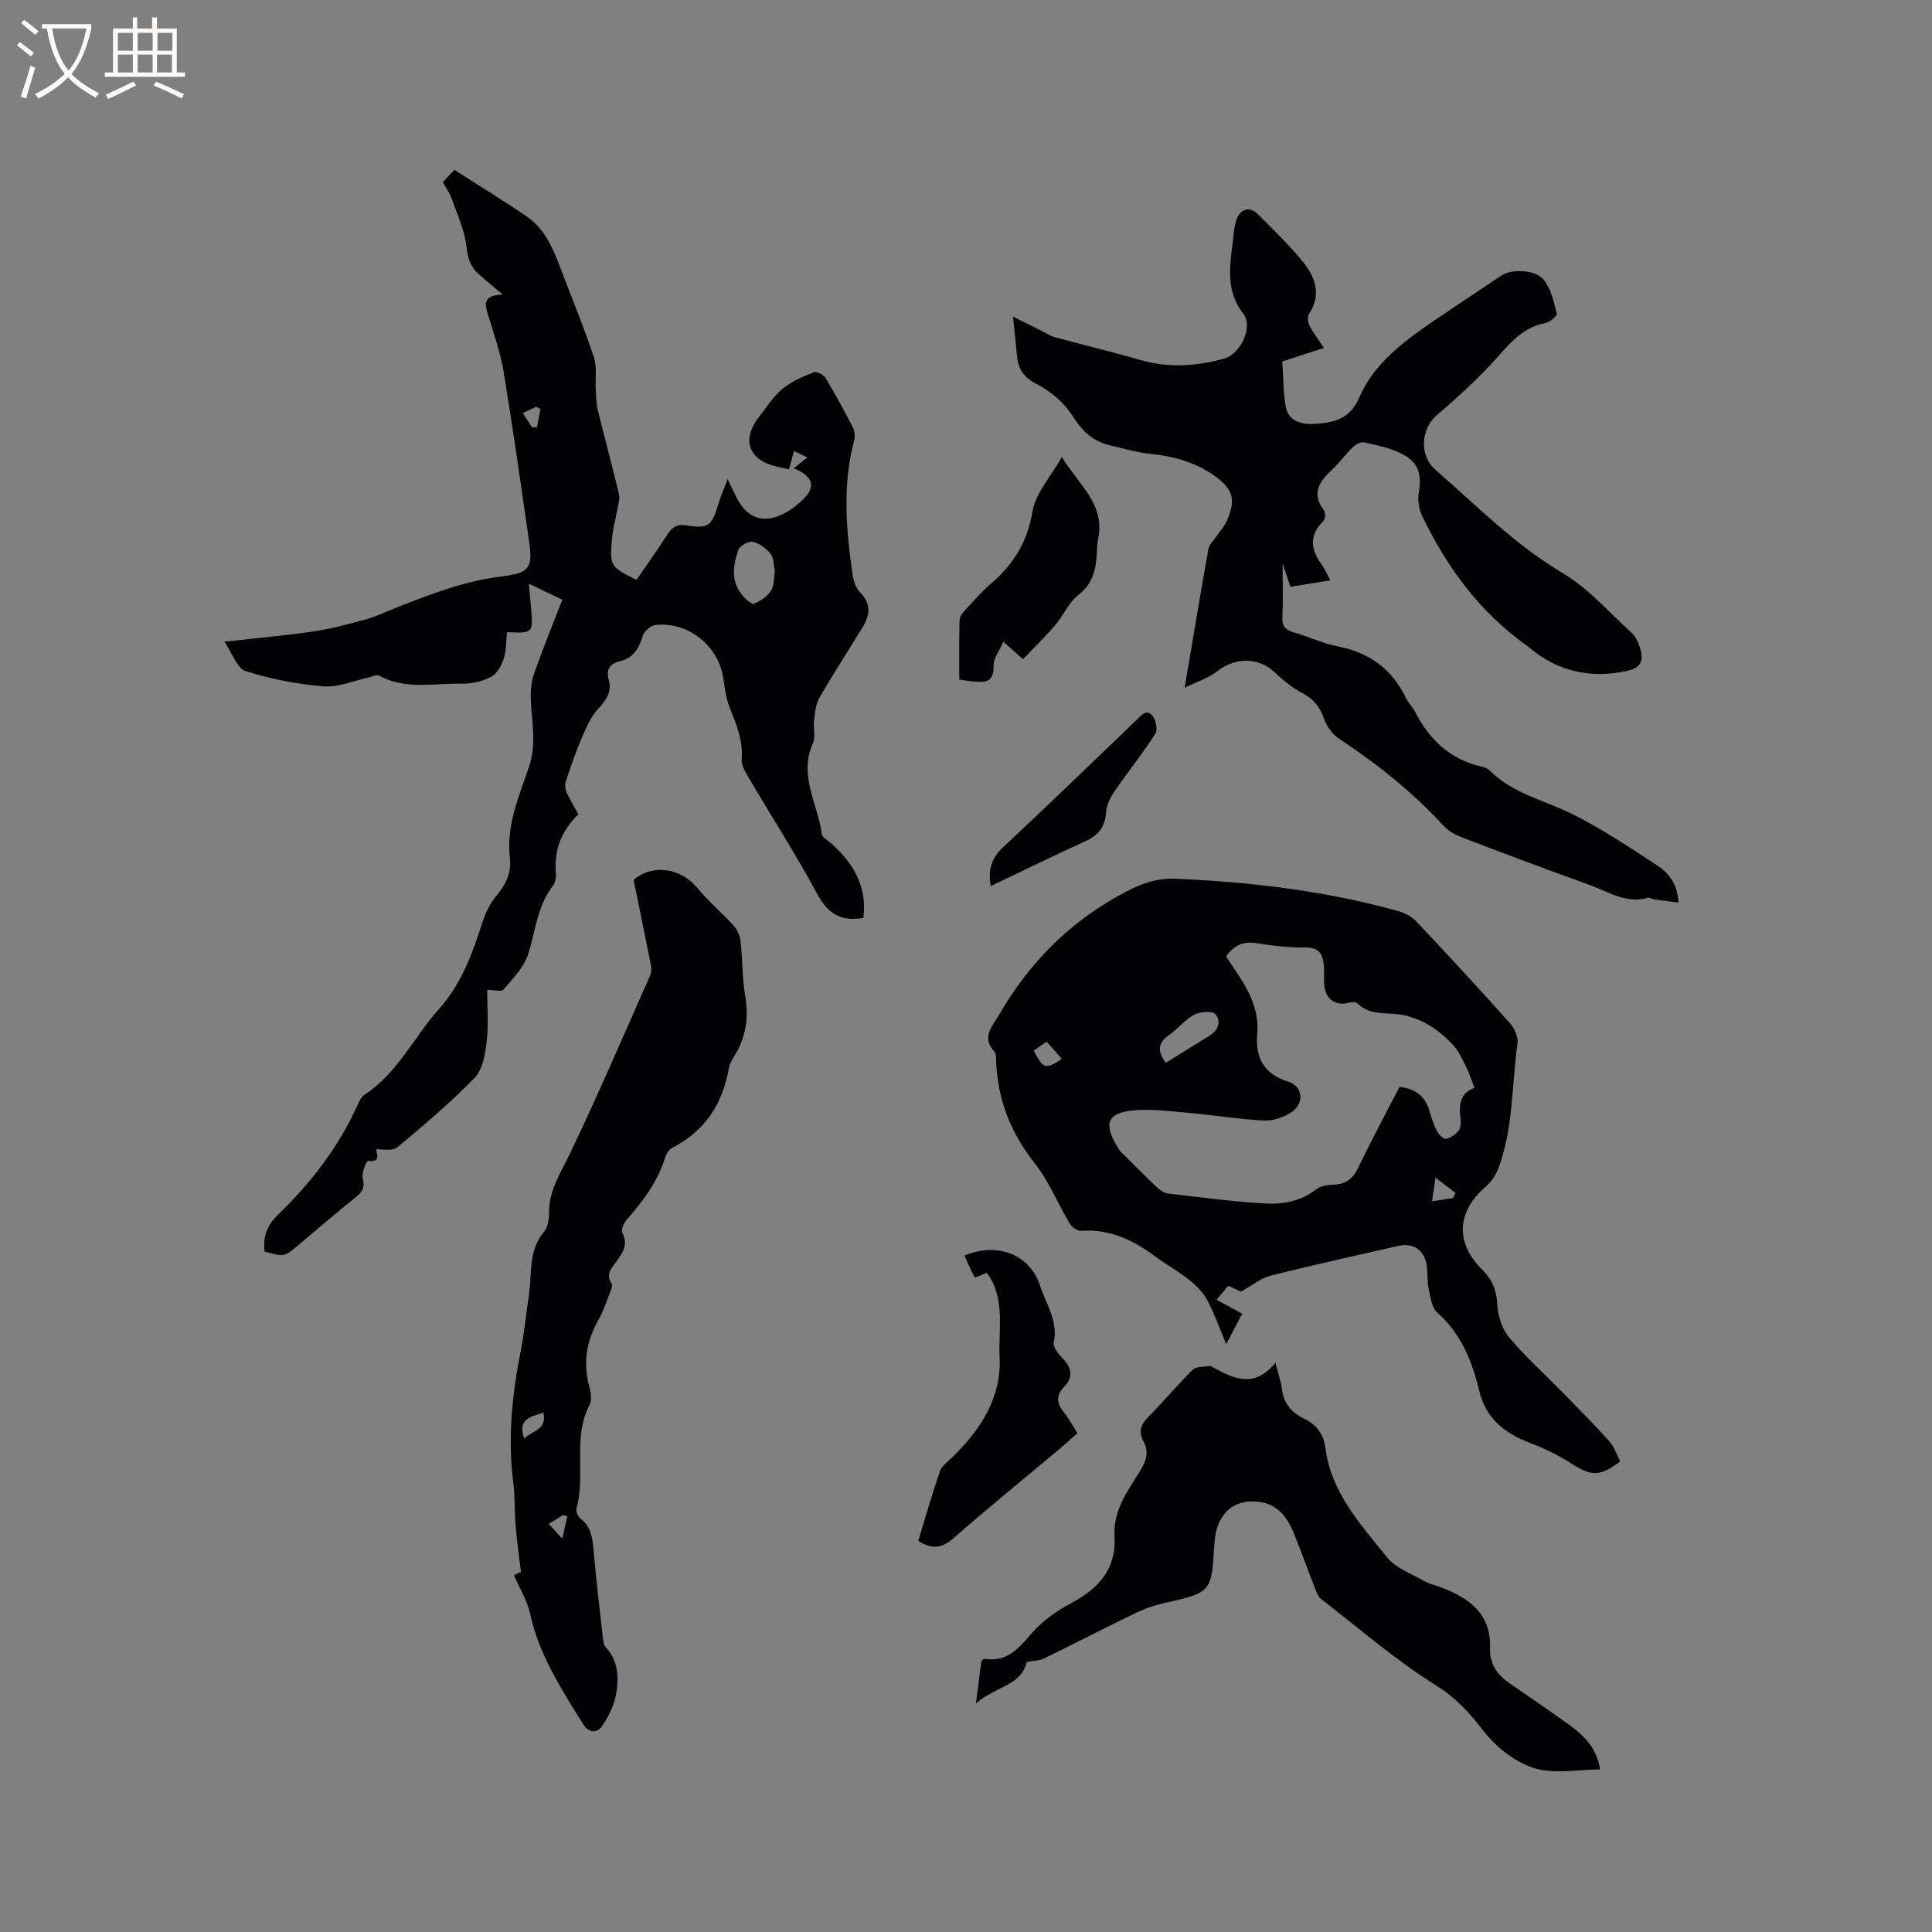 <svg enable-background="new 0 0 400 400" viewBox="0 0 400 400" xmlns="http://www.w3.org/2000/svg"><rect x="0" y="0" width="400" height="400" fill="#808080" stroke="none"/><g fill="#010103"><path d="m178.75 190.04c-4.74.84-7.39-.96-9.56-4.97-4.48-8.28-9.58-16.23-14.36-24.36-.62-1.06-1.36-2.35-1.27-3.47.32-3.88-1.07-7.23-2.47-10.69-.77-1.92-1.02-4.08-1.34-6.16-1.02-6.68-7.22-11.7-14.01-11-1 .1-2.39 1.32-2.68 2.29-.79 2.63-1.98 4.61-4.81 5.25-2.05.47-2.77 1.77-2.23 3.74.71 2.58-.48 4.24-2.19 6.09-1.56 1.7-2.52 4.03-3.46 6.21-1.24 2.87-2.25 5.84-3.23 8.81-.22.67-.13 1.6.16 2.26.68 1.53 1.58 2.97 2.45 4.56-3.62 3.45-5.08 7.58-4.66 12.43.07.78-.15 1.77-.62 2.37-3.27 4.2-3.59 9.38-5.13 14.18-.87 2.71-3.17 5.03-5.09 7.29-.43.51-1.98.08-3.38.08 0 3.46.31 7.07-.1 10.59-.3 2.62-.8 5.84-2.48 7.58-4.97 5.15-10.5 9.78-15.99 14.4-.93.78-2.77.49-4.32.39-.37.59 1.34 2.8-1.81 2.44-.26-.03-1.34 2.46-1.08 3.56.4 1.71.17 2.66-1.19 3.75-4.13 3.32-8.15 6.78-12.2 10.19-2.85 2.4-2.84 2.4-6.91 1.26-.38-2.97.43-5.34 2.73-7.57 6.81-6.61 12.59-14.03 16.51-22.76.34-.76.74-1.67 1.38-2.09 6.91-4.48 10.29-11.99 15.55-17.88 4.67-5.23 6.89-11.53 8.97-18 .63-1.96 1.65-3.92 2.96-5.5 1.93-2.33 3.03-4.7 2.67-7.78-.78-6.68 1.93-12.73 3.97-18.79 1.59-4.71.57-9.19.37-13.79-.08-1.83.08-3.79.68-5.5 1.78-5.09 3.82-10.08 5.84-15.29-2.19-1.05-4.26-2.04-6.92-3.31.18 2.01.32 3.51.45 5.02.45 5.22.43 5.24-4.98 5.02-.2 1.81-.12 3.75-.68 5.49-.46 1.42-1.39 3.12-2.61 3.75-1.8.94-4.05 1.46-6.09 1.42-5.74-.12-11.66 1.33-17.14-1.68-.47-.26-1.35.22-2.04.37-3.15.67-6.36 2.11-9.44 1.86-5.44-.44-10.93-1.52-16.13-3.16-1.75-.55-2.7-3.63-4.38-6.08 6.84-.77 12.64-1.27 18.39-2.12 3.63-.54 7.2-1.49 10.75-2.46 2.13-.59 4.16-1.56 6.22-2.38 7.18-2.83 14.32-5.62 22.12-6.57 5.82-.71 6.39-1.84 5.58-7.43-1.69-11.63-3.33-23.28-5.24-34.88-.65-3.94-2-7.78-3.17-11.63-.68-2.23-1.4-4.28 3-4.39-2.12-1.79-3.54-2.95-4.91-4.15-1.75-1.53-2.36-3.33-2.63-5.78-.36-3.35-1.86-6.58-3-9.82-.41-1.18-1.17-2.24-1.88-3.55.76-.82 1.53-1.63 2.38-2.54 5.09 3.27 10.13 6.34 14.99 9.66 4.06 2.78 5.68 7.26 7.34 11.63 2.21 5.82 4.61 11.59 6.55 17.5.69 2.1.27 4.56.4 6.85.08 1.35.09 2.73.4 4.02 1.43 5.83 3 11.63 4.4 17.47.23.95-.14 2.06-.32 3.09-.36 2.08-.96 4.14-1.13 6.23-.46 5.65-.35 5.72 5.07 8.44 2.11-3.07 4.34-6.14 6.37-9.33 1.03-1.62 2.08-2.28 4.11-1.93 4.36.74 5.2.01 6.45-4.36.44-1.54 1.11-3.02 1.95-5.24.88 1.82 1.35 2.84 1.86 3.84 2.1 4.13 5.26 5.42 9.43 3.48 1.78-.83 3.43-2.16 4.78-3.6 2.22-2.36 1.35-4.46-2.39-5.95.88-.7 1.68-1.33 2.83-2.25-.99-.47-1.82-.86-2.78-1.32-.37 1.38-.67 2.48-1.02 3.78-1.01-.23-1.92-.41-2.82-.63-5.59-1.39-7.01-5.6-3.43-10.18 1.57-2 2.95-4.25 4.87-5.84 1.86-1.55 4.25-2.54 6.53-3.46.57-.23 1.99.52 2.4 1.19 2.03 3.35 3.9 6.8 5.69 10.28.38.75.46 1.85.24 2.67-2.45 9.23-1.66 18.5-.32 27.76.19 1.31.69 2.82 1.58 3.72 2.34 2.37 2 4.72.49 7.19-2.98 4.88-6.11 9.68-8.96 14.63-.77 1.34-.89 3.1-1.09 4.7-.2 1.55.37 3.36-.23 4.68-3.02 6.67 1.02 12.57 1.84 18.8.1.73 1.26 1.33 1.96 1.95 4.55 4.09 7.48 8.86 6.64 15.41zm-18.32-71.86c-.25-1.13-.17-2.62-.87-3.5-.9-1.14-2.32-2.19-3.7-2.5-.86-.2-2.66.8-2.97 1.65-1.18 3.23-1.63 6.62.91 9.54.62.72 1.84 1.8 2.32 1.61 1.33-.55 2.74-1.49 3.52-2.67.67-1.04.54-2.62.79-4.13zm-48.53-33.49c-.3-.16-.6-.32-.89-.47-.86.41-1.73.81-2.76 1.3.76 1.17 1.34 2.08 1.93 2.99.33-.02.67-.03 1-.05.23-1.25.47-2.51.72-3.77z"/><path d="m335.44 302.56c-4.11 3.18-5.99 3.08-9.91.57-2.73-1.75-5.7-3.24-8.73-4.38-5.29-1.99-9.17-5.06-10.55-10.82-1.47-6.13-3.76-11.82-8.7-16.2-1.15-1.02-1.4-3.2-1.76-4.91-.35-1.64-.14-3.4-.45-5.05-.59-3.15-2.83-4.51-5.98-3.79-8.77 2.01-17.56 3.93-26.28 6.12-1.98.5-3.72 1.97-6.17 3.32-.26-.12-1.28-.6-2.6-1.22-.75.89-1.53 1.82-2.44 2.9 1.79.98 3.4 1.85 5.31 2.89-1.13 2.15-2.13 4.05-3.31 6.3-1.33-3.17-2.32-6-3.67-8.65-2.35-4.57-7.03-6.54-10.91-9.43-4.64-3.44-9.5-5.82-15.47-5.38-.76.06-1.91-.76-2.34-1.49-2.48-4.15-4.31-8.77-7.27-12.52-4.92-6.23-7.62-13.04-7.96-20.89-.03-.74.06-1.7-.35-2.16-2.75-3.04-.53-5.15.98-7.73 6.38-10.96 14.91-19.51 26.24-25.42 3.41-1.77 6.46-2.85 10.39-2.68 15.61.68 31.02 2.51 46.09 6.72 1.34.37 2.74 1.16 3.68 2.16 6.54 6.94 13.02 13.95 19.37 21.06.93 1.04 1.71 2.85 1.53 4.15-1.19 8.55-.85 17.36-3.86 25.61-.54 1.49-1.51 3.01-2.7 4.03-6.04 5.16-6.38 11.64-.73 17.21 1.96 1.94 2.94 4.1 3.09 7.01.12 2.38.94 5.16 2.43 6.95 3.44 4.13 7.49 7.74 11.26 11.6 3.25 3.32 6.53 6.62 9.62 10.07.98 1.13 1.46 2.72 2.15 4.05zm-30.16-77.32c-.64-1.65-1.06-2.98-1.67-4.21-.77-1.56-1.48-3.23-2.61-4.5-1.39-1.57-3.06-2.98-4.83-4.1-1.61-1.01-3.48-1.76-5.33-2.21-3.3-.79-7.06.31-9.87-2.54-.29-.3-1.14-.2-1.68-.07-2.68.68-4.74-.62-5.09-3.41-.17-1.36.01-2.75-.09-4.12-.18-2.31-.85-3.93-3.8-3.91-3.37.03-6.78-.35-10.12-.89-2.75-.44-4.71.38-6.34 2.74 3.17 4.88 7.02 9.56 6.45 16.01-.44 4.95 1.33 8.31 6.45 9.93 3.07.97 3.34 4.57.57 6.35-1.6 1.03-3.76 1.78-5.62 1.69-5.27-.28-10.5-1.14-15.77-1.61-3.77-.33-7.6-.84-11.33-.49-6.6.61-5.43 3.96-2.99 8 .32.53.84.95 1.29 1.4 2.18 2.17 4.33 4.36 6.57 6.46.66.62 1.56 1.25 2.42 1.35 6.71.79 13.42 1.69 20.15 2.06 3.66.2 7.36-.49 10.49-2.95.9-.7 2.35-.9 3.57-.95 2.46-.11 3.97-1.14 5.07-3.43 2.73-5.7 5.73-11.27 8.59-16.82 3.4.4 5.34 2.03 6.2 5.02.41 1.42.87 2.85 1.55 4.15.37.71 1.39 1.72 1.88 1.6 1-.24 2.09-.98 2.68-1.83.46-.68.38-1.85.27-2.77-.34-2.82.27-5.08 2.94-5.95zm-63.89-5.2c3.08-1.92 6.02-3.78 8.99-5.58 1.89-1.14 2.48-3.06 1.27-4.48-.63-.74-3.19-.53-4.42.12-1.91 1.01-3.34 2.89-5.15 4.16-2.29 1.59-2.61 3.3-.69 5.78zm-27.36-2.52c1.96 3.83 2.45 3.95 5.82 1.71-1.02-1.16-2.05-2.32-3.16-3.56-1.02.71-1.77 1.23-2.66 1.85zm86.77 30.54c.18-.36.36-.72.54-1.08-1.22-.93-2.43-1.87-4.14-3.18-.3 2.05-.48 3.31-.71 4.91 1.73-.26 3.02-.45 4.31-.65z"/><path d="m274.11 72.04c-3.17 1.02-5.87 1.9-8.62 2.79.22 3.22.18 6.31.69 9.31.5 2.92 3.11 3.75 5.57 3.63 3.98-.2 7.6-.69 9.65-5.43 3.12-7.22 9.44-11.82 15.8-16.15 4.55-3.1 9.16-6.11 13.72-9.19 1.92-1.3 6.94-1.26 8.68.9 1.52 1.88 2.09 4.61 2.73 7.06.11.43-1.46 1.75-2.39 1.93-4.38.83-6.99 3.75-9.79 6.93-3.88 4.4-8.31 8.37-12.76 12.23-3.09 2.68-3.68 8.19-.2 11.21 8.53 7.42 16.44 15.52 26.35 21.4 5.34 3.17 9.63 8.13 14.3 12.39.81.74 1.32 1.93 1.68 3.01.92 2.83.16 4.23-2.69 4.85-7.49 1.62-14.27.16-20.2-4.83-.08-.07-.15-.15-.24-.21-9.87-6.93-16.78-16.29-21.94-27.03-.67-1.39-.97-3.22-.72-4.73.68-4.09-.03-6.47-3.8-8.3-2.33-1.14-4.99-1.67-7.56-2.22-.69-.15-1.75.49-2.35 1.07-1.52 1.47-2.77 3.23-4.31 4.67-2.62 2.43-4.23 4.89-1.6 8.34.35.46.31 1.8-.09 2.18-3.06 2.95-2.67 5.91-.38 9.05.62.84 1.03 1.83 1.8 3.25-2.94.48-5.56.9-8.28 1.34-.49-1.49-.9-2.73-1.61-4.86 0 4.38.11 7.77-.04 11.16-.09 1.84.62 2.62 2.3 3.11 3.05.88 5.97 2.29 9.06 2.9 6.58 1.28 11.34 4.68 14.23 10.74.5 1.04 1.4 1.88 1.92 2.91 2.94 5.72 7.23 9.76 13.65 11.25.61.14 1.3.37 1.72.79 4.82 4.85 11.44 6.2 17.27 9.12 6.03 3.02 11.69 6.8 17.35 10.5 2.37 1.55 4.32 3.74 4.49 7.76-1.87-.24-3.48-.43-5.09-.66-.41-.06-.86-.43-1.2-.33-4.54 1.29-8.24-1.27-12.15-2.68-8.76-3.15-17.48-6.42-26.18-9.74-1.43-.55-2.94-1.35-3.96-2.45-6.43-6.99-13.76-12.84-21.67-18.06-1.37-.9-2.57-2.54-3.11-4.09-.85-2.46-2.11-4.12-4.47-5.34-2.12-1.09-4.03-2.71-5.8-4.35-3.4-3.15-8.06-3.12-11.86-.19-1.94 1.5-4.45 2.27-6.74 3.39 1.72-10.12 3.27-19.47 4.93-28.79.15-.84.98-1.56 1.5-2.33.77-1.13 1.73-2.17 2.28-3.39 1.99-4.4 1.32-6.62-2.58-9.38-3.91-2.78-8.31-3.99-13.05-4.49-2.92-.31-5.79-1.13-8.65-1.82-3.46-.83-5.66-2.93-7.62-6.02-1.72-2.71-4.51-5.14-7.38-6.59-2.7-1.37-3.84-3.04-4.12-5.73-.25-2.39-.49-4.79-.84-8.28 2.38 1.19 3.96 1.98 5.55 2.77 1.03.51 2.01 1.19 3.1 1.49 5.9 1.62 11.86 3.03 17.74 4.73 5.81 1.68 11.54 1.29 17.24-.27 3.47-.95 6.17-6.54 4.02-9.34-4.14-5.39-2.47-11.07-1.94-16.78.08-.84.24-1.69.49-2.49.74-2.39 2.73-3.05 4.48-1.32 3.16 3.13 6.34 6.26 9.18 9.67 2.71 3.26 4.09 6.93 1.38 11.07-.37.56-.15 1.8.22 2.5.77 1.44 1.81 2.79 2.91 4.46z"/><path d="m106.41 326.14c.83-.4 1.46-.7 1.44-.7-.41-3.46-.85-6.55-1.11-9.65-.25-2.95-.09-5.94-.47-8.86-1.19-9.17-.24-18.17 1.53-27.16.76-3.84 1.12-7.75 1.7-11.62.67-4.49-.17-9.3 3.2-13.22.79-.93.98-2.61.98-3.94-.01-4.69 2.49-8.32 4.41-12.33 5.79-12.1 11.08-24.45 16.52-36.72.28-.63.29-1.47.15-2.16-1.14-5.77-2.34-11.52-3.58-17.6 3.91-3.34 9.73-2.61 13.37 1.85 2.19 2.69 4.92 4.94 7.26 7.52.76.84 1.38 2.07 1.5 3.18.44 3.85.36 7.78.99 11.59.65 3.94.26 7.57-1.56 11.09-.63 1.22-1.59 2.39-1.82 3.69-1.29 7.43-4.95 13.06-11.76 16.55-.66.34-1.21 1.24-1.44 2-1.55 4.98-4.56 9.01-7.95 12.85-.6.68-1.24 2.1-.94 2.69 1.31 2.49.07 4.21-1.26 6.06-.95 1.32-2.26 2.58-.94 4.51.28.41-.15 1.4-.41 2.06-.73 1.87-1.38 3.81-2.37 5.55-2.47 4.35-3.16 8.85-1.85 13.71.32 1.19.59 2.77.08 3.75-3.6 6.85-.75 14.48-2.74 21.51-.17.59.35 1.7.89 2.11 2.08 1.61 2.41 3.77 2.62 6.18.55 6.12 1.27 12.22 1.96 18.33.08.72.17 1.61.61 2.09 2.59 2.79 2.73 6.24 2.16 9.56-.41 2.4-1.58 4.83-2.98 6.84-.86 1.23-2.62 1.53-3.86-.47-4.46-7.2-9.1-14.27-10.96-22.77-.57-2.73-2.15-5.24-3.37-8.07zm2.13-28.3c1.62-1.67 4.82-1.79 3.95-5.39-2.52.91-5.46 1.24-3.95 5.39zm7.87 20.72c.47-2.03.76-3.31 1.06-4.6-.31-.09-.61-.19-.92-.28-.93.58-1.86 1.16-2.94 1.83.83.91 1.43 1.57 2.8 3.05z"/><path d="m331.28 366.35c-4.71 0-9.57 1.02-13.69-.29-3.96-1.26-7.88-4.37-10.47-7.71-2.86-3.69-5.56-6.74-9.7-9.33-8.41-5.25-15.99-11.83-23.86-17.94-.68-.53-1.04-1.56-1.38-2.43-1.47-3.74-2.8-7.54-4.33-11.26-1.34-3.26-3.34-5.97-7.19-6.45-5.41-.68-8.88 2.61-9.23 8.64-.59 10.17-.6 10.13-10.64 12.38-1.94.44-3.86 1.13-5.65 1.99-6.38 3.09-12.68 6.35-19.06 9.45-.95.46-2.14.44-3.52.7-1.06 4.91-6.58 5.09-10.5 8.59.45-3.55.79-6.24 1.12-8.8.31-.24.5-.49.64-.46 4.68.79 7.08-2.17 9.81-5.3 2.22-2.55 5.2-4.67 8.22-6.26 5.67-2.99 9.3-7.13 8.9-13.74-.33-5.46 2.73-9.41 5.3-13.59 1.27-2.06 1.89-3.97.67-6.18-1.09-1.99-.49-3.47 1.04-5.02 3.13-3.16 5.98-6.6 9.15-9.72.72-.71 2.26-.62 3.44-.78.36-.05.8.26 1.17.46 4.15 2.26 8.29 4.07 12.55-1.17.59 2.37 1.15 3.92 1.35 5.52.37 2.93 2.01 4.84 4.53 6.04 2.62 1.26 4.12 3.27 4.47 6.11 1.17 9.27 7.3 15.81 12.74 22.61 1.8 2.25 5.02 3.39 7.67 4.91 1.09.62 2.37.89 3.56 1.34 5.81 2.2 10.35 5.5 10.1 12.52-.12 3.38 1.53 5.58 4.1 7.36 4.08 2.84 8.21 5.62 12.25 8.53 3.1 2.25 5.8 4.87 6.44 9.28z"/><path d="m204.31 263.52c-.92.36-2.42 1.07-2.49.95-.83-1.44-1.46-3-2.14-4.52 6.79-2.88 13.59-.17 15.63 6.19 1.22 3.82 3.83 7.32 2.86 11.8-.21.98 1.05 2.51 1.97 3.45 1.86 1.89 1.93 3.92.28 5.62-1.91 1.98-1.65 3.54-.11 5.45.99 1.22 1.73 2.65 2.76 4.28-1.36 1.19-2.66 2.37-4.01 3.5-7.23 6.06-14.56 12-21.65 18.23-2.4 2.11-4.47 2.35-7.29.55 1.45-4.76 2.83-9.62 4.47-14.4.38-1.1 1.58-1.95 2.48-2.82 5.92-5.74 10.33-12.43 9.89-20.9-.27-5.84 1.24-12.16-2.65-17.38z"/><path d="m219.84 94.64c3.64 5.88 9.1 9.85 7.48 17.13-.23 1.02-.19 2.11-.26 3.17-.21 3.22-.91 6-3.78 8.22-2.01 1.55-3.08 4.26-4.8 6.26-2.08 2.43-4.39 4.66-6.69 7.06-1.61-1.44-2.61-2.34-4.05-3.62-.8 1.85-2.08 3.44-2.03 4.99.11 3.48-1.84 3.49-4.24 3.24-.83-.08-1.65-.23-2.86-.41 0-4.17-.06-8.27.06-12.36.02-.71.69-1.49 1.24-2.09 1.72-1.87 3.4-3.81 5.33-5.46 4.65-3.99 7.5-8.65 8.55-14.94.61-3.7 3.66-6.98 6.05-11.19z"/><path d="m205.11 183.45c-.62-3.78.37-5.98 2.62-8.08 9.28-8.67 18.4-17.52 27.57-26.3.98-.94 2.08-2.42 3.33-.85.7.89 1.09 2.92.55 3.74-2.63 4.08-5.69 7.88-8.44 11.88-.85 1.24-1.63 2.79-1.73 4.24-.2 2.97-1.46 4.79-4.17 6.02-6.51 2.98-12.95 6.13-19.73 9.35z"/></g><path d="m6.4 11.7c-1-.8-1.9-1.6-2.9-2.3l.6-.7c.9.7 1.9 1.4 2.9 2.2zm-2.1 8.3c.7-2.1 1.4-4.2 2-6.4.2.1.6.3 1 .4-.7 2.3-1.3 4.4-1.9 6.4zm3-12.8c-1.1-.9-2.1-1.7-2.9-2.4l.6-.7c1 .8 2 1.5 3 2.4zm1.4-1.3v-.9h10.2v.9c-.9 4.2-2.3 7.3-4.1 9.4 1.3 1.4 3.2 2.7 5.7 4-.2.2-.4.5-.7.9-2.5-1.4-4.4-2.7-5.7-4.2-1.4 1.5-3.5 3-6.1 4.4 0 0 0 0-.1-.1-.3-.4-.5-.7-.7-.8 2.7-1.3 4.7-2.8 6.2-4.2-1.8-2.2-3-5.3-3.7-9.4zm9.2 0h-7.1c.6 3.8 1.7 6.7 3.4 8.7 1.7-2 2.9-4.8 3.7-8.7z" fill="#fcfbfa"/><path d="m31.6 3.6h.9v2.3h4.1v9.1h1.7v.9h-16.6v-.9h1.7v-9.1h4.1v-2.3h.9v2.3h3.1v-2.3zm-4 13.3.6.8c-1.9.9-3.8 1.9-5.8 2.8-.2-.3-.3-.6-.5-.9 2-.9 3.9-1.8 5.7-2.7zm-3.2-10.1v3.7h3.1v-3.7zm0 4.5v3.7h3.1v-3.7zm4.1-4.5v3.7h3.1v-3.7zm0 4.5v3.7h3.1v-3.7zm9.1 9.1c-2.1-1.1-4.1-2-5.8-2.7l.5-.8c2.2.9 4.1 1.8 5.8 2.6zm-1.9-13.6h-3.1v3.7h3.1zm-3.2 4.5v3.7h3.1v-3.7z" fill="#fcfbfa"/></svg>